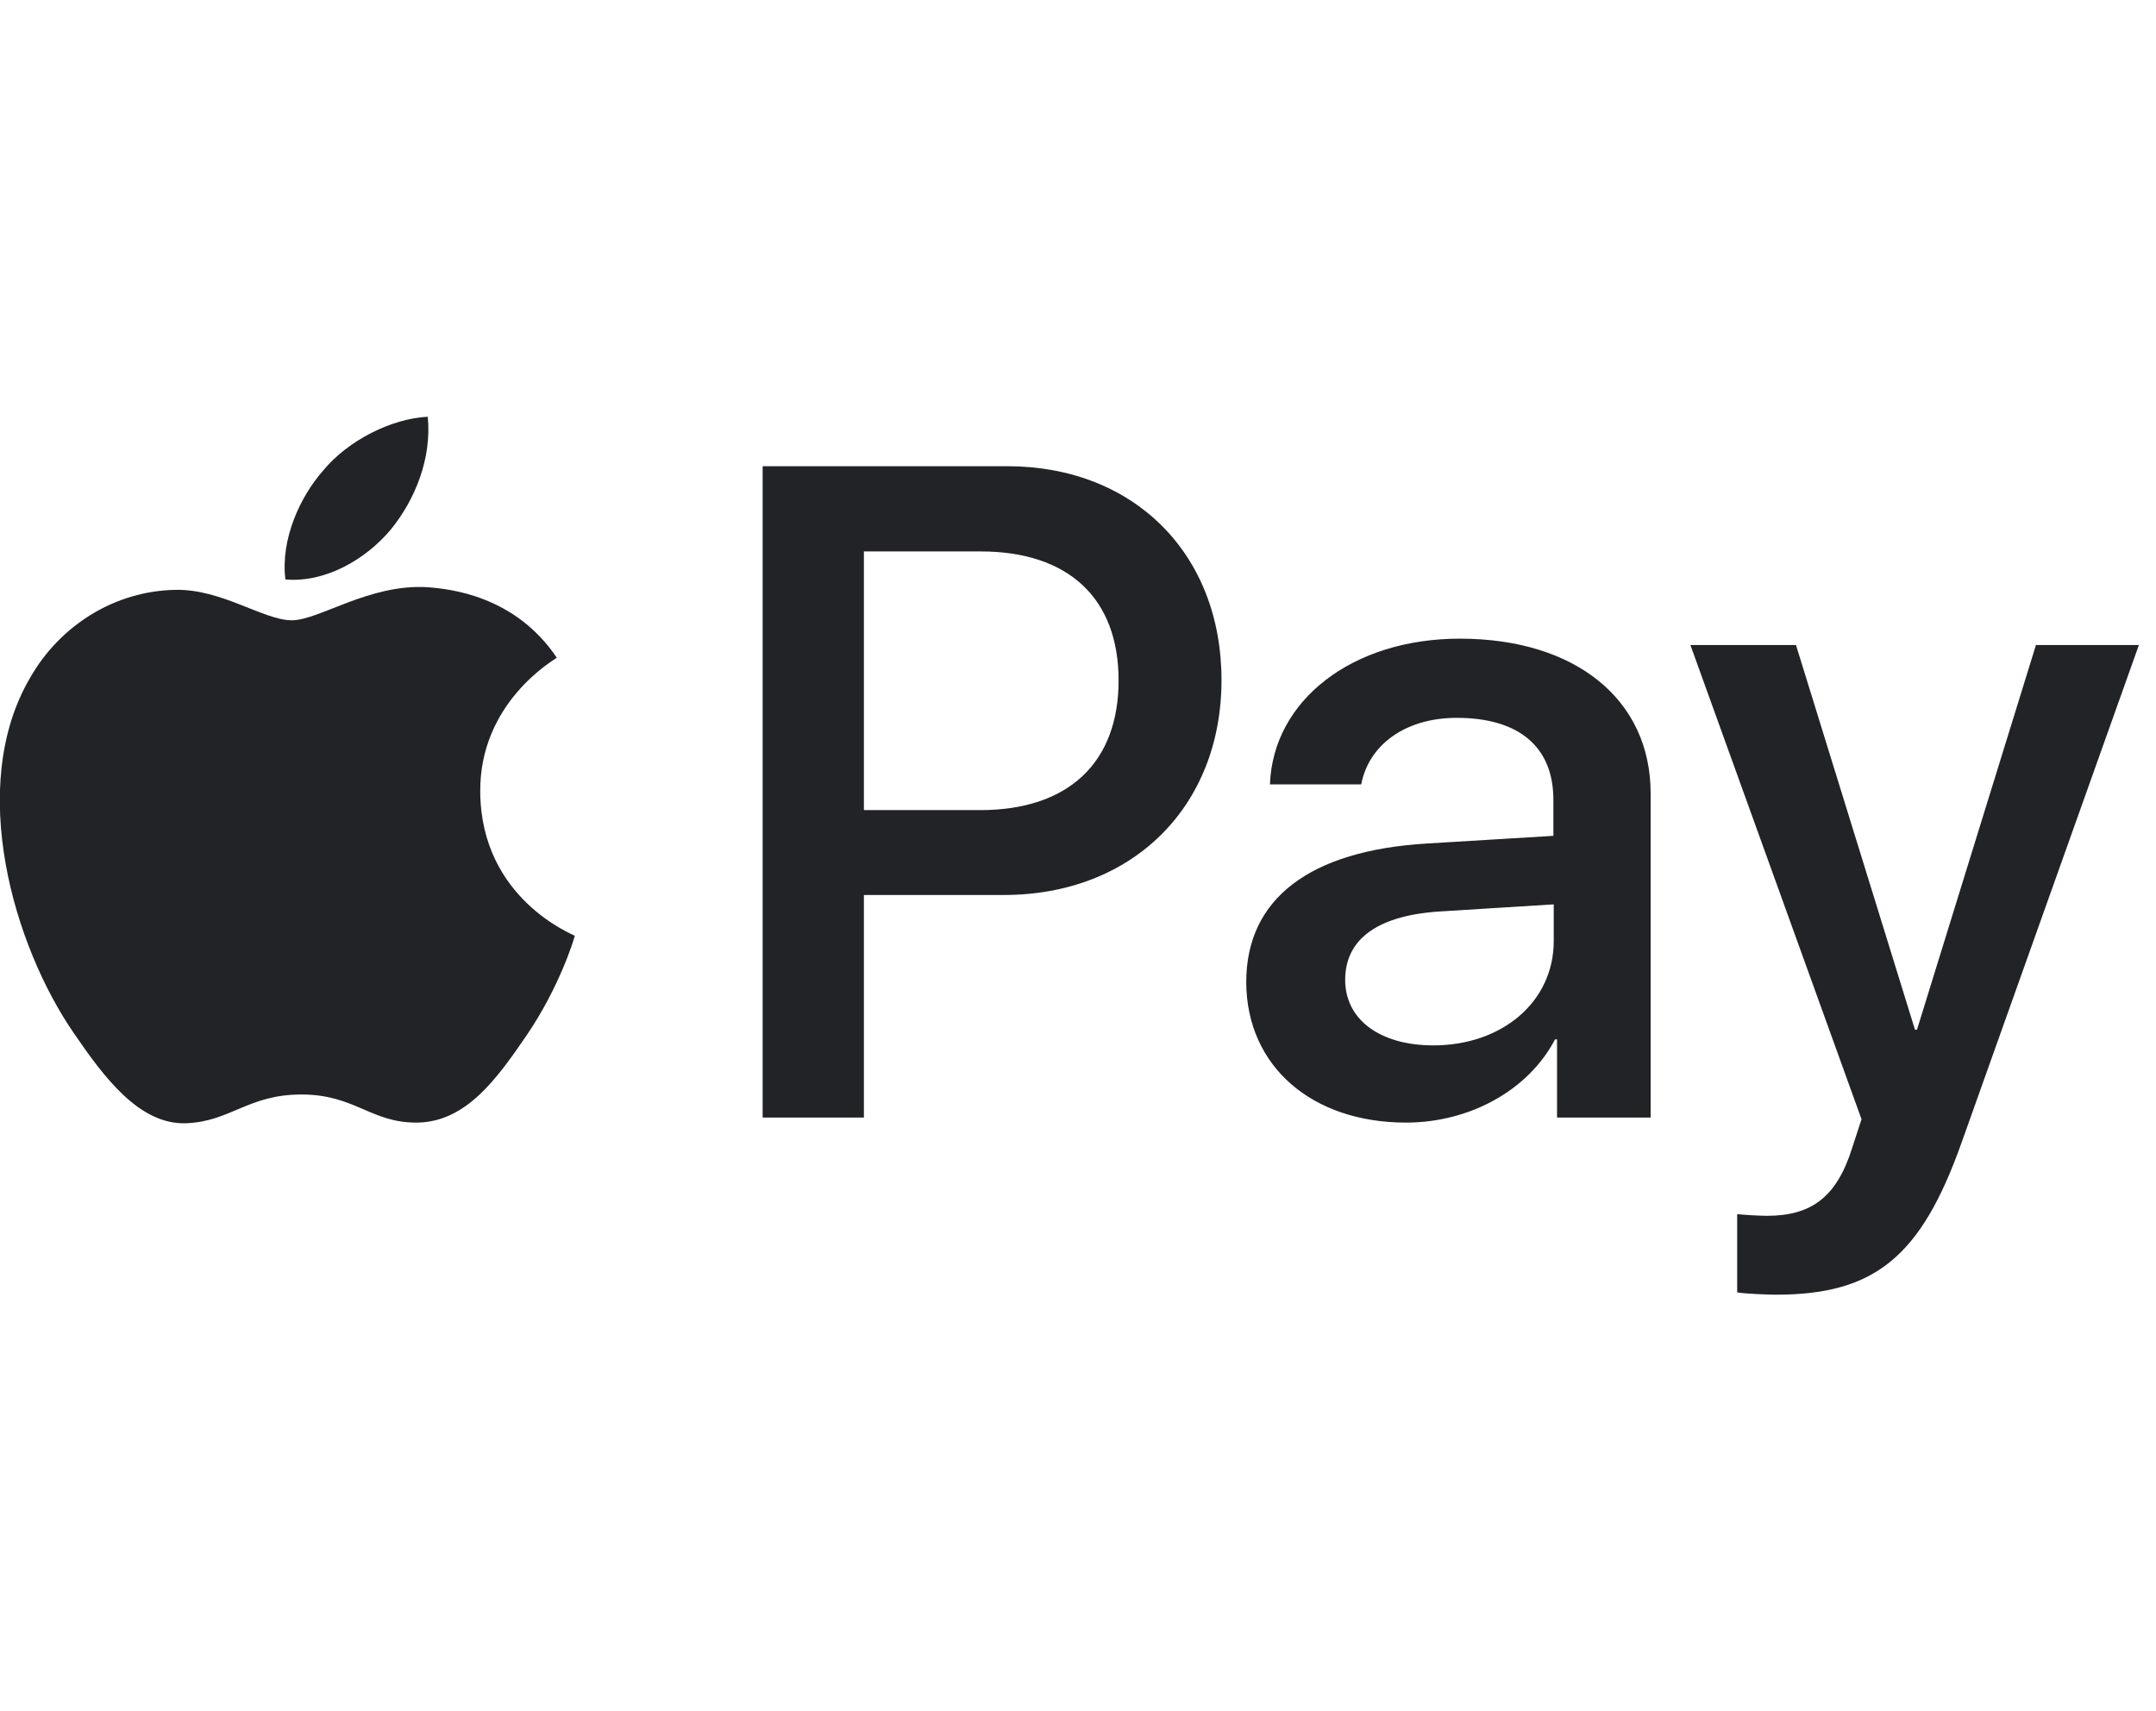 <svg width="63" height="50" viewBox="0 0 63 50" xmlns="http://www.w3.org/2000/svg">
<path d="M11.416 15.478C10.684 16.348 9.512 17.031 8.34 16.933C8.193 15.761 8.77 14.511 9.443 13.75C10.176 12.861 11.455 12.226 12.5 12.178C12.617 13.389 12.139 14.59 11.416 15.478ZM12.48 17.158C10.781 17.06 9.326 18.125 8.525 18.125C7.705 18.125 6.475 17.207 5.127 17.236C3.379 17.265 1.758 18.252 0.869 19.824C-0.967 22.978 0.391 27.637 2.168 30.205C3.037 31.474 4.072 32.871 5.44 32.822C6.738 32.773 7.246 31.982 8.809 31.982C10.381 31.982 10.84 32.822 12.207 32.803C13.623 32.773 14.512 31.533 15.381 30.264C16.367 28.818 16.777 27.422 16.797 27.344C16.768 27.314 14.063 26.279 14.033 23.154C14.004 20.537 16.172 19.297 16.27 19.219C15.049 17.402 13.145 17.207 12.48 17.158ZM22.285 13.623V32.656H25.244V26.152H29.336C33.076 26.152 35.693 23.584 35.693 19.873C35.693 16.162 33.115 13.623 29.434 13.623H22.285ZM25.244 16.113H28.652C31.221 16.113 32.686 17.48 32.686 19.883C32.686 22.285 31.221 23.672 28.643 23.672H25.244V16.113ZM41.084 32.803C42.94 32.803 44.658 31.865 45.44 30.371H45.498V32.656H48.233V23.183C48.233 20.439 46.035 18.662 42.656 18.662C39.522 18.662 37.197 20.459 37.109 22.92H39.776C40 21.748 41.084 20.976 42.568 20.976C44.375 20.976 45.391 21.816 45.391 23.369V24.424L41.699 24.648C38.272 24.853 36.416 26.26 36.416 28.701C36.426 31.162 38.34 32.803 41.084 32.803ZM41.885 30.547C40.313 30.547 39.307 29.785 39.307 28.633C39.307 27.431 40.273 26.738 42.119 26.631L45.401 26.426V27.5C45.401 29.277 43.887 30.547 41.885 30.547ZM51.895 37.832C54.776 37.832 56.133 36.728 57.315 33.398L62.5 18.848H59.492L56.016 30.088H55.957L52.48 18.848H49.395L54.395 32.705L54.121 33.545C53.672 34.971 52.94 35.527 51.631 35.527C51.397 35.527 50.947 35.498 50.762 35.478V37.764C50.938 37.803 51.67 37.832 51.895 37.832Z" fill="#222326"/>
</svg>